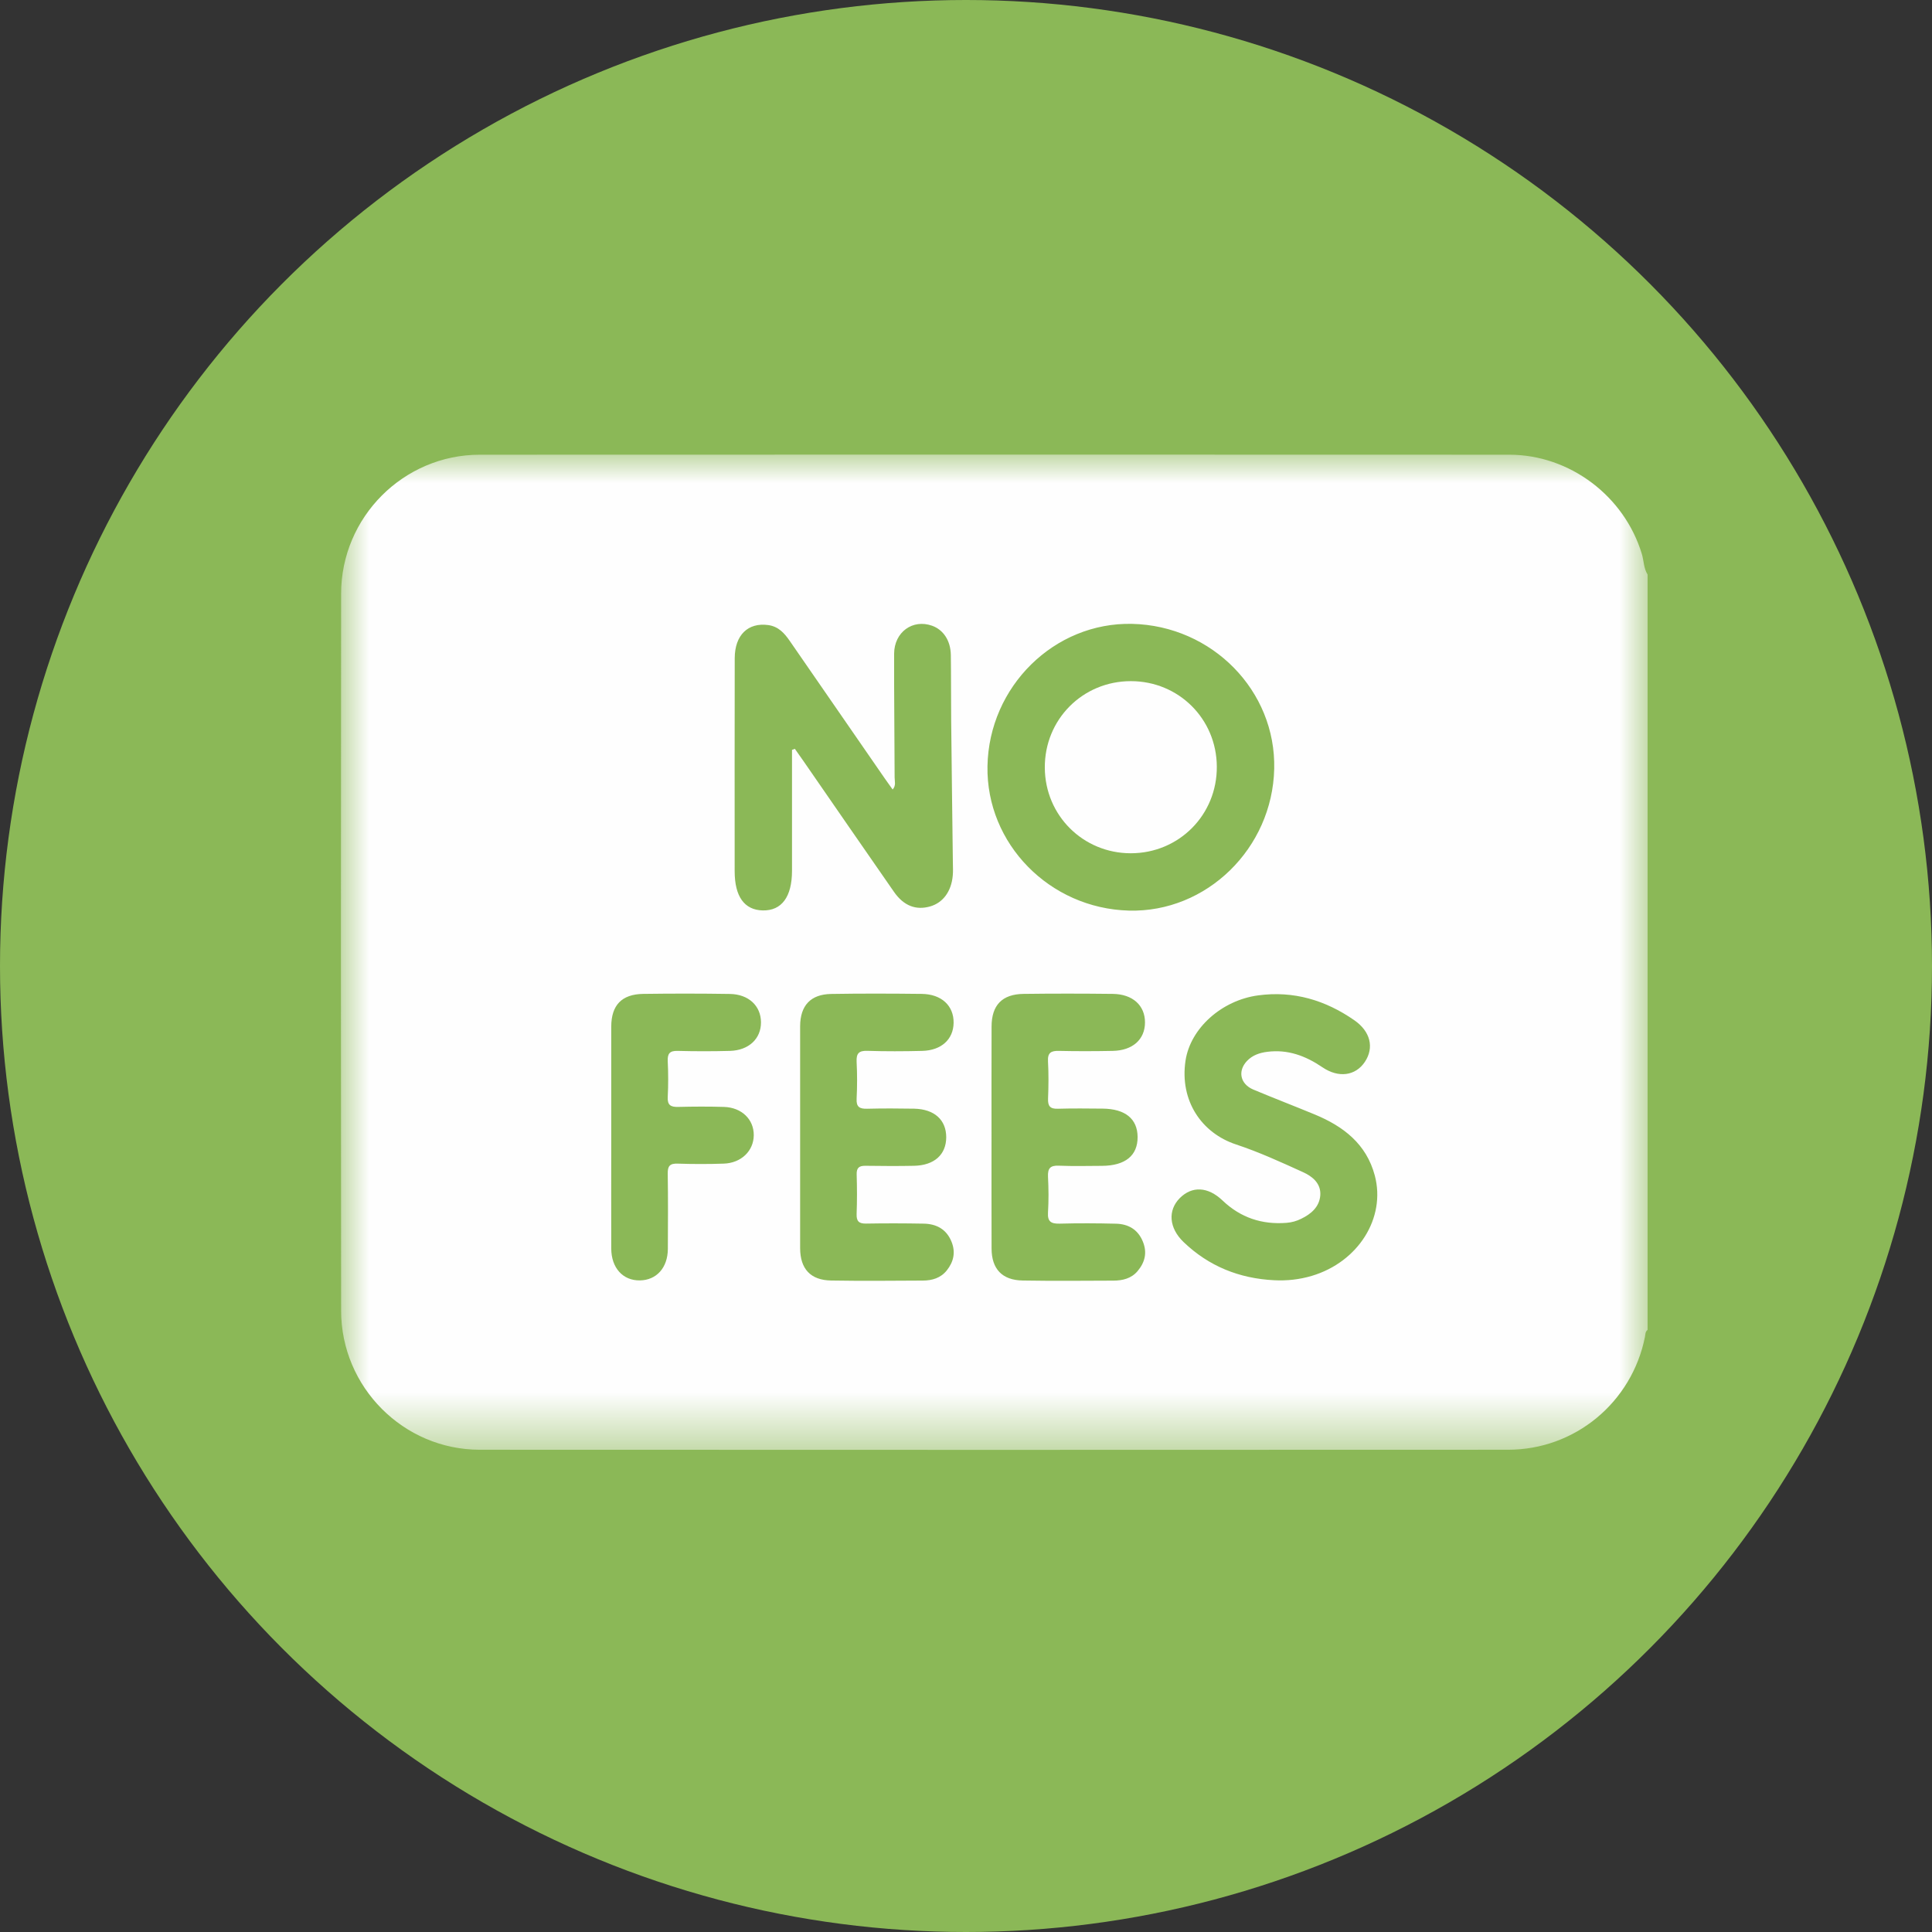 <?xml version="1.0" encoding="UTF-8"?>
<svg width="34px" height="34px" viewBox="0 0 34 34" version="1.1" xmlns="http://www.w3.org/2000/svg" xmlns:xlink="http://www.w3.org/1999/xlink">
    <rect x="0" y="0" width="34" height="34" fill="#333333" stroke="none"/>
    <title>Group 12</title>
    <defs>
        <polygon id="path-1" points="0 0 22.995 0 22.995 17.515 0 17.515"></polygon>
    </defs>
    <g id="v7" stroke="none" stroke-width="1" fill="none" fill-rule="evenodd">
        <g id="hvac_diagnosis_fee_page" transform="translate(-235, -899)">
            <g id="Group-9" transform="translate(235, 896)">
                <g id="Group-12" transform="translate(0, 3)">
                    <circle id="Oval" fill="#8BB857" cx="17" cy="17" r="17"></circle>
                    <g id="Group-6" transform="translate(6, 8)">
                        <g id="Group-3">
                            <mask id="mask-2" fill="white">
                                <use xlink:href="#path-1"></use>
                            </mask>
                            <g id="Clip-2"></g>
                            <path d="M4.757,12.019 C4.757,12.67 4.755,13.321 4.757,13.972 C4.758,14.314 4.963,14.538 5.262,14.533 C5.554,14.528 5.751,14.31 5.753,13.98 C5.755,13.539 5.758,13.097 5.751,12.656 C5.748,12.518 5.79,12.473 5.928,12.478 C6.197,12.487 6.467,12.487 6.736,12.478 C7.044,12.468 7.263,12.254 7.265,11.978 C7.267,11.699 7.053,11.49 6.741,11.48 C6.472,11.472 6.202,11.473 5.933,11.48 C5.802,11.483 5.743,11.447 5.751,11.304 C5.762,11.095 5.761,10.884 5.751,10.675 C5.745,10.54 5.787,10.49 5.927,10.494 C6.234,10.502 6.541,10.502 6.847,10.494 C7.178,10.484 7.393,10.28 7.392,9.991 C7.391,9.703 7.176,9.497 6.845,9.492 C6.336,9.484 5.827,9.484 5.318,9.491 C4.941,9.497 4.758,9.69 4.757,10.066 C4.756,10.717 4.757,11.368 4.757,12.019 M11.449,12.019 C11.449,12.67 11.448,13.321 11.45,13.972 C11.451,14.333 11.637,14.53 12,14.535 C12.532,14.544 13.063,14.539 13.595,14.537 C13.756,14.536 13.909,14.5 14.019,14.37 C14.15,14.215 14.192,14.043 14.112,13.849 C14.025,13.636 13.856,13.54 13.638,13.535 C13.309,13.527 12.979,13.525 12.65,13.534 C12.5,13.538 12.432,13.501 12.443,13.337 C12.456,13.128 12.454,12.917 12.443,12.708 C12.437,12.565 12.479,12.508 12.631,12.514 C12.885,12.525 13.14,12.518 13.394,12.517 C13.804,12.514 14.022,12.336 14.02,12.008 C14.017,11.689 13.802,11.514 13.406,11.51 C13.144,11.508 12.882,11.504 12.62,11.512 C12.481,11.517 12.438,11.467 12.444,11.331 C12.453,11.114 12.455,10.896 12.443,10.68 C12.434,10.525 12.497,10.49 12.638,10.494 C12.952,10.501 13.267,10.5 13.581,10.494 C13.932,10.488 14.149,10.293 14.15,9.994 C14.151,9.695 13.934,9.495 13.584,9.491 C13.06,9.485 12.536,9.484 12.012,9.491 C11.635,9.496 11.451,9.69 11.45,10.065 C11.448,10.716 11.449,11.368 11.449,12.019 M8.081,12.013 C8.081,12.664 8.08,13.315 8.081,13.966 C8.082,14.33 8.264,14.529 8.626,14.535 C9.165,14.544 9.704,14.539 10.243,14.536 C10.405,14.535 10.555,14.491 10.662,14.357 C10.782,14.206 10.82,14.04 10.746,13.854 C10.656,13.631 10.48,13.538 10.253,13.534 C9.916,13.528 9.579,13.527 9.242,13.533 C9.116,13.535 9.071,13.493 9.075,13.365 C9.084,13.133 9.083,12.901 9.076,12.669 C9.072,12.548 9.122,12.514 9.234,12.516 C9.518,12.52 9.803,12.522 10.087,12.516 C10.443,12.508 10.651,12.319 10.652,12.014 C10.652,11.708 10.444,11.519 10.088,11.511 C9.812,11.506 9.535,11.505 9.258,11.512 C9.126,11.515 9.068,11.48 9.075,11.337 C9.086,11.12 9.086,10.902 9.075,10.686 C9.068,10.54 9.113,10.488 9.264,10.493 C9.585,10.503 9.908,10.502 10.229,10.494 C10.566,10.486 10.778,10.291 10.782,10 C10.786,9.7 10.57,9.495 10.221,9.491 C9.69,9.485 9.158,9.483 8.627,9.492 C8.265,9.498 8.083,9.696 8.081,10.059 C8.08,10.71 8.081,11.362 8.081,12.013 M16.422,14.53 C16.648,14.542 16.87,14.517 17.086,14.453 C17.904,14.209 18.392,13.433 18.194,12.687 C18.046,12.13 17.639,11.82 17.135,11.612 C16.777,11.464 16.415,11.325 16.057,11.175 C15.826,11.078 15.777,10.849 15.944,10.672 C16.04,10.57 16.166,10.527 16.303,10.51 C16.665,10.464 16.978,10.582 17.272,10.782 C17.556,10.975 17.854,10.934 18.019,10.688 C18.186,10.437 18.119,10.152 17.833,9.954 C17.324,9.601 16.766,9.433 16.141,9.517 C15.498,9.604 14.949,10.096 14.863,10.667 C14.758,11.371 15.146,11.941 15.754,12.141 C16.156,12.274 16.544,12.452 16.931,12.628 C17.096,12.702 17.249,12.827 17.235,13.034 C17.22,13.239 17.074,13.364 16.898,13.449 C16.817,13.489 16.732,13.513 16.641,13.52 C16.207,13.554 15.832,13.429 15.515,13.127 C15.256,12.88 14.976,12.87 14.762,13.085 C14.549,13.3 14.571,13.61 14.828,13.857 C15.272,14.284 15.809,14.499 16.422,14.53 M13.924,2.979 C12.554,2.948 11.403,4.081 11.378,5.484 C11.354,6.848 12.47,7.987 13.866,8.025 C15.233,8.062 16.392,6.931 16.424,5.53 C16.456,4.157 15.333,3.012 13.924,2.979 M7.938,5.197 C7.954,5.191 7.971,5.185 7.988,5.178 C8.038,5.249 8.089,5.32 8.138,5.391 C8.67,6.159 9.199,6.93 9.733,7.696 C9.906,7.944 10.122,8.023 10.371,7.951 C10.595,7.886 10.742,7.688 10.767,7.409 C10.774,7.334 10.77,7.259 10.769,7.184 C10.759,6.346 10.747,5.509 10.739,4.671 C10.735,4.289 10.739,3.907 10.733,3.526 C10.729,3.273 10.601,3.083 10.404,3.012 C10.062,2.89 9.737,3.123 9.735,3.505 C9.733,4.231 9.742,4.957 9.744,5.683 C9.744,5.748 9.772,5.824 9.709,5.894 C9.657,5.821 9.613,5.761 9.571,5.7 C9.014,4.894 8.457,4.089 7.901,3.283 C7.805,3.143 7.7,3.025 7.519,3 C7.164,2.952 6.931,3.176 6.93,3.583 C6.927,4.833 6.929,6.082 6.929,7.332 C6.929,7.778 7.1,8.015 7.424,8.022 C7.756,8.028 7.937,7.784 7.938,7.327 C7.938,6.617 7.938,5.907 7.938,5.197 M22.995,2.111 L22.995,15.404 C22.953,15.434 22.957,15.482 22.949,15.525 C22.719,16.679 21.718,17.513 20.54,17.513 C14.507,17.516 8.475,17.516 2.442,17.513 C1.099,17.512 0.004,16.411 0.003,15.066 C-0.001,10.86 -0.001,6.654 0.003,2.448 C0.004,1.103 1.099,0.003 2.443,0.002 C8.483,-0.001 14.523,-0 20.562,0.002 C21.627,0.003 22.587,0.732 22.894,1.75 C22.93,1.869 22.925,2.001 22.995,2.111" id="Fill-1" fill="#FEFEFE" mask="url(#mask-2)"></path>
                        </g>
                        <path d="M15.414,5.49 C15.42,6.34 14.748,7.016 13.9,7.016 C13.061,7.016 12.392,6.351 12.387,5.512 C12.381,4.662 13.052,3.987 13.901,3.987 C14.742,3.987 15.409,4.65 15.414,5.49" id="Fill-4" fill="#FEFEFE"></path>
                    </g>
                </g>
            </g>
        </g>
    </g>
</svg>